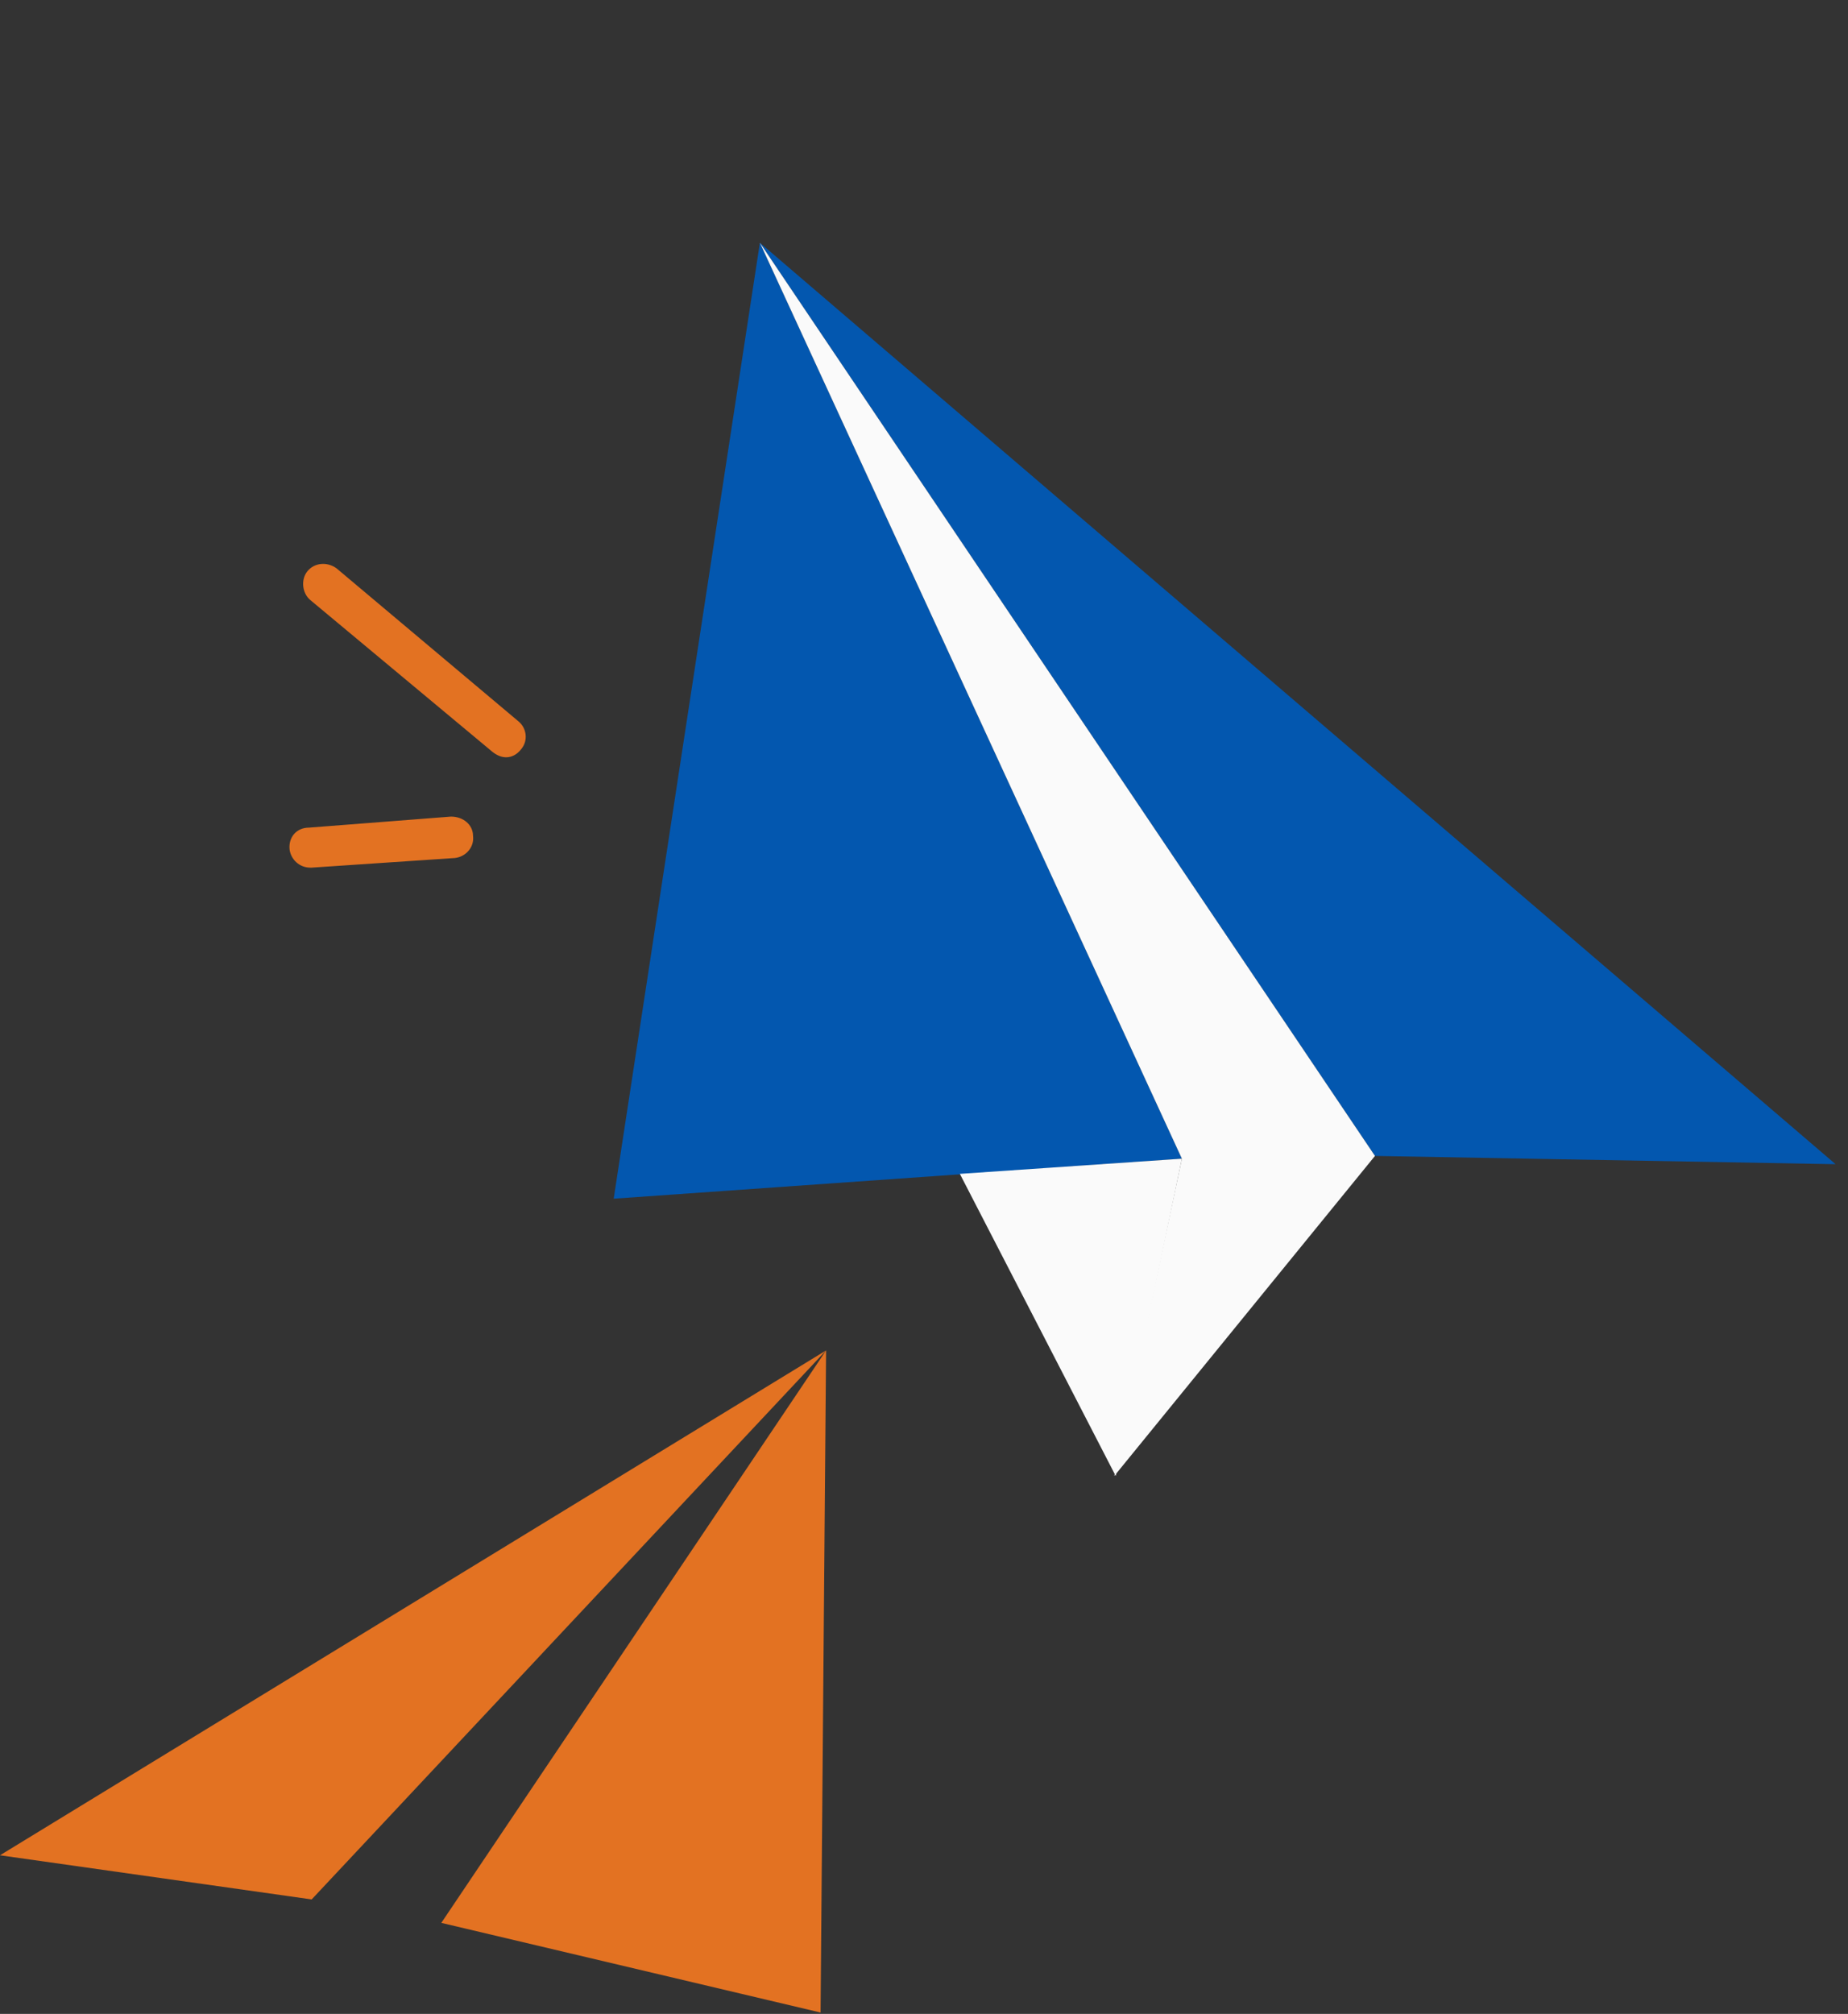 <svg version="1.2" xmlns="http://www.w3.org/2000/svg" viewBox="0 0 134 146" width="134" height="146">
	<rect x="0" y="0" width="134" height="146" fill="#333333" stroke="none"/>
	<title>Group 2573</title>
	<style>
		.s0 { fill: #0357af } 
		.s1 { fill: #fafafa } 
		.s2 { fill: #e37222 } 
	</style>
	<g id="Group 2573">
		<g id="Group 2572">
			<g id="Group">
				<path id="Vector" class="s0" d="m133.1 84.4l-78-66.8-10.6 69.3 41.2-2.9-30.6-66.4 44.6 66.2z"/>
				<path id="Vector_2" class="s1" d="m55.1 17.6l44.6 66.2-18.9 23.2 4.9-23z"/>
				<path id="Vector_3" class="s1" d="m69.6 85.1l11.3 21.9 4.8-23z"/>
			</g>
			<path id="Vector_4" class="s2" d="m22.6 137.7l37.3-39.8-27.9 41.5 27.5 6.5 0.4-48-59.9 36.6z"/>
		</g>
		<path id="XMLID_75_" class="s2" d="m22.5 62.9c-0.8 0-1.4-0.6-1.5-1.3-0.1-0.9 0.5-1.6 1.4-1.6l10.3-0.8c0.9 0 1.6 0.6 1.6 1.4 0.1 0.8-0.5 1.5-1.3 1.6l-10.4 0.7q-0.1 0-0.1 0z"/>
		<path id="XMLID_74_" class="s2" d="m36.7 54.9q-0.5 0-1-0.4l-13.2-11c-0.6-0.5-0.7-1.5-0.2-2.1 0.5-0.6 1.4-0.7 2.1-0.2l13.2 11.1c0.6 0.5 0.7 1.4 0.2 2-0.3 0.4-0.7 0.6-1.1 0.6z"/>
	</g>
</svg>